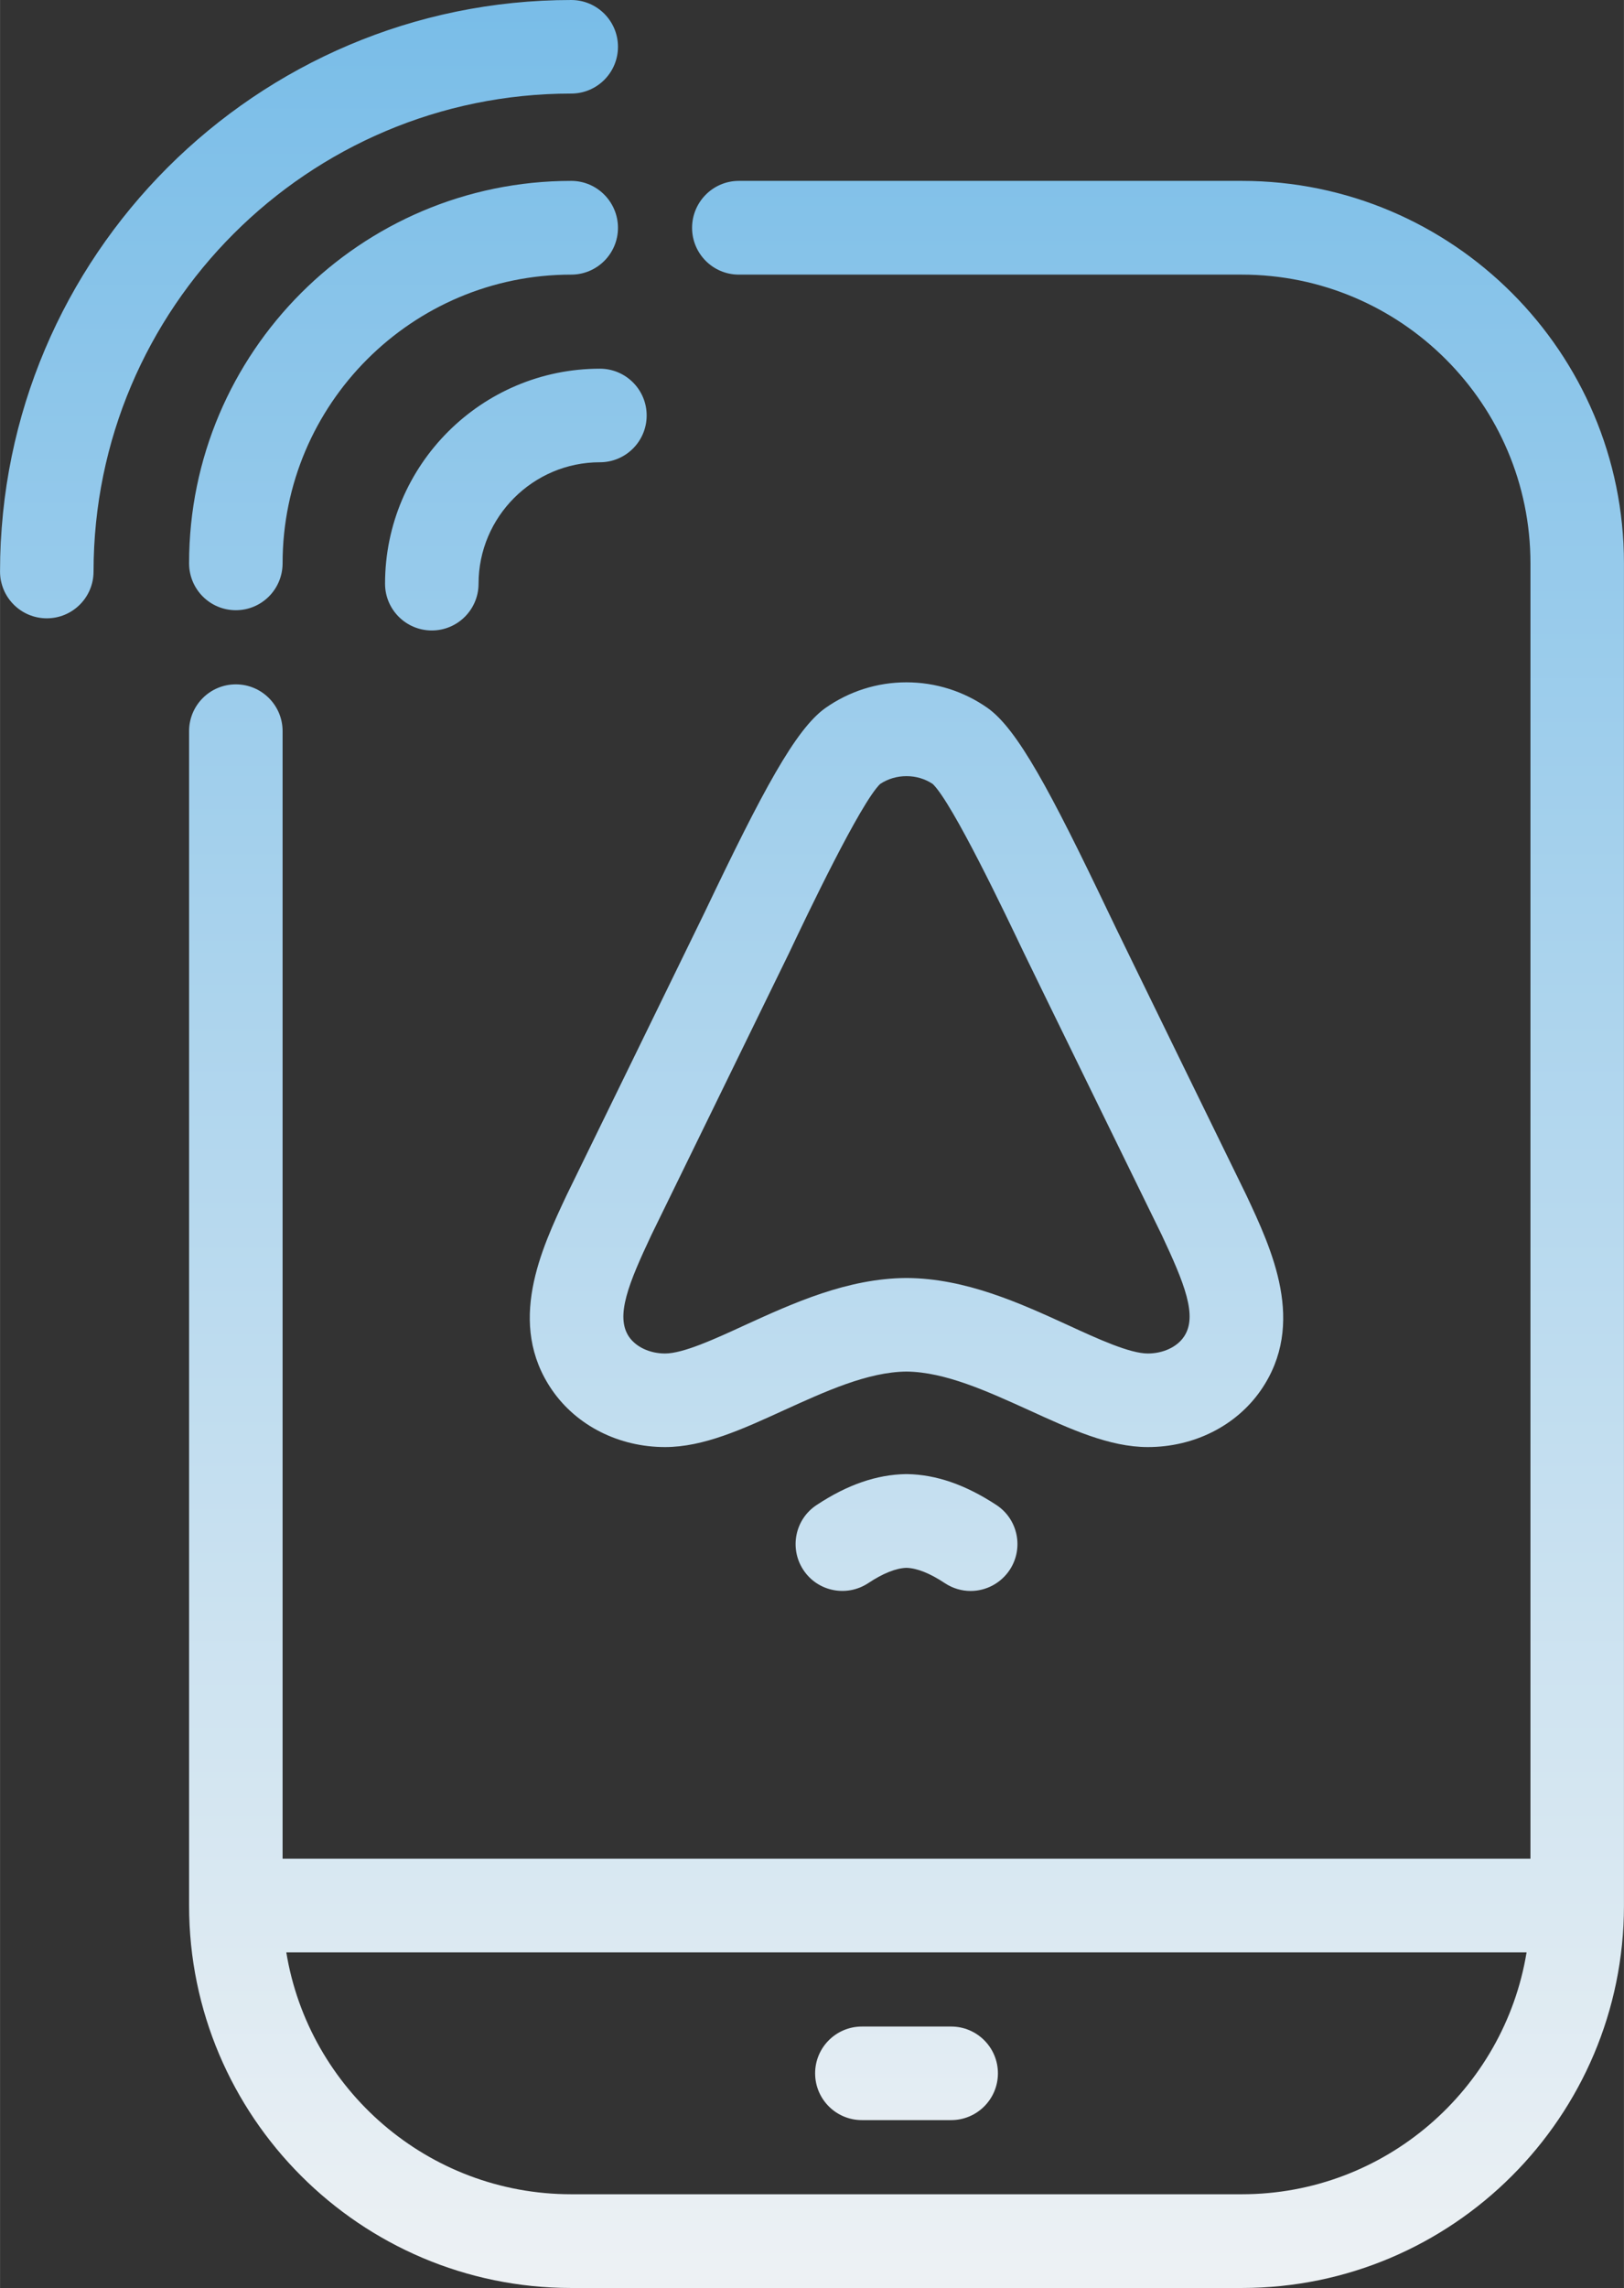 <?xml version="1.0" encoding="UTF-8"?>
<!DOCTYPE svg PUBLIC "-//W3C//DTD SVG 1.1//EN" "http://www.w3.org/Graphics/SVG/1.1/DTD/svg11.dtd">
<!-- Creator: CorelDRAW X8 -->
<svg xmlns="http://www.w3.org/2000/svg" xml:space="preserve" width="96.212mm" height="135.466mm" version="1.1" style="shape-rendering:geometricPrecision; text-rendering:geometricPrecision; image-rendering:optimizeQuality; fill-rule:evenodd; clip-rule:evenodd"
viewBox="0 0 9621 13547"
 xmlns:xlink="http://www.w3.org/1999/xlink">
 <rect x="0" y="0" width="9621" height="13547" fill="#333333" stroke="none"/>
 <defs>
  <style type="text/css">
   <![CDATA[
    .fil0 {fill:url(#id0)}
   ]]>
  </style>
  <linearGradient id="id0" gradientUnits="userSpaceOnUse" x1="2096.85" y1="0" x2="2096.9" y2="13730.5">
   <stop offset="0" style="stop-opacity:1; stop-color:#79BDE8"/>
   <stop offset="1" style="stop-opacity:1; stop-color:#EFF2F4"/>
  </linearGradient>
 </defs>
 <g id="Camada_x0020_1">
  <path class="fil0" d="M3859 7312c0,0 774,-1583 816,-1670 104,-220 422,-886 539,-1000 93,-62 220,-62 312,0 118,114 435,780 540,1000 42,88 816,1669 816,1669 134,286 216,483 131,605 -41,60 -123,98 -213,98 -106,0 -293,-85 -473,-168 -284,-130 -606,-277 -955,-279l-2 0 -1 0c-349,2 -671,149 -956,279 -180,83 -366,168 -473,168 -90,0 -171,-38 -213,-98 -84,-122 -2,-319 132,-604zm1776 4687l-529 0c-153,0 -277,124 -277,277 0,153 124,277 277,277l529 0c153,0 277,-124 277,-277 0,-153 -124,-277 -277,-277zm-5081 -8615c0,-1560 1270,-2830 2830,-2830 153,0 277,-124 277,-277 0,-153 -124,-277 -277,-277 -1866,0 -3384,1518 -3384,3384 0,153 124,277 277,277 153,0 277,-124 277,-277zm1120 -49c0,-942 767,-1709 1710,-1709 153,0 277,-124 277,-277 0,-153 -124,-278 -277,-278 -1249,0 -2264,1016 -2264,2264 0,154 124,278 277,278 153,0 277,-124 277,-278zm607 121c0,153 124,277 277,277 153,0 277,-124 277,-277 0,-396 323,-719 719,-719 153,0 277,-124 277,-277 0,-153 -124,-277 -277,-277 -702,0 -1273,571 -1273,1273zm-585 8104l7348 0c-133,811 -839,1432 -1687,1432l-3973 0c-849,0 -1555,-621 -1688,-1432zm7371 -555l-7393 0 0 -6676c0,-153 -124,-277 -277,-277 -153,0 -277,124 -277,277l0 6954c0,1248 1015,2264 2264,2264l3973 0c1249,0 2264,-1016 2264,-2264l0 -7948c0,-1248 -1015,-2264 -2264,-2264l-2980 0c-153,0 -277,125 -277,278 0,153 124,277 277,277l2980 0c943,0 1710,767 1710,1709l0 7670zm-3164 -2094c-183,-120 -356,-180 -529,-183 -2,0 -5,0 -7,0 -173,3 -346,62 -529,183 -128,84 -163,256 -79,384 84,128 256,163 384,79 89,-59 165,-89 227,-91 63,2 139,32 228,91 47,31 100,46 152,46 90,0 178,-44 232,-125 84,-128 49,-300 -79,-384zm897 -343c274,0 524,-126 670,-337 272,-394 64,-834 -87,-1156 0,0 -776,-1586 -816,-1672 -344,-720 -539,-1085 -716,-1211 -141,-99 -308,-152 -481,-152 -173,0 -339,53 -480,152 -177,126 -372,490 -716,1211 -41,85 -817,1673 -817,1673 -151,321 -358,761 -86,1155 146,211 396,337 669,337 228,0 459,-106 704,-218 244,-111 497,-227 726,-229 230,2 482,118 727,229 245,112 476,218 703,218z"/>
 </g>
</svg>
